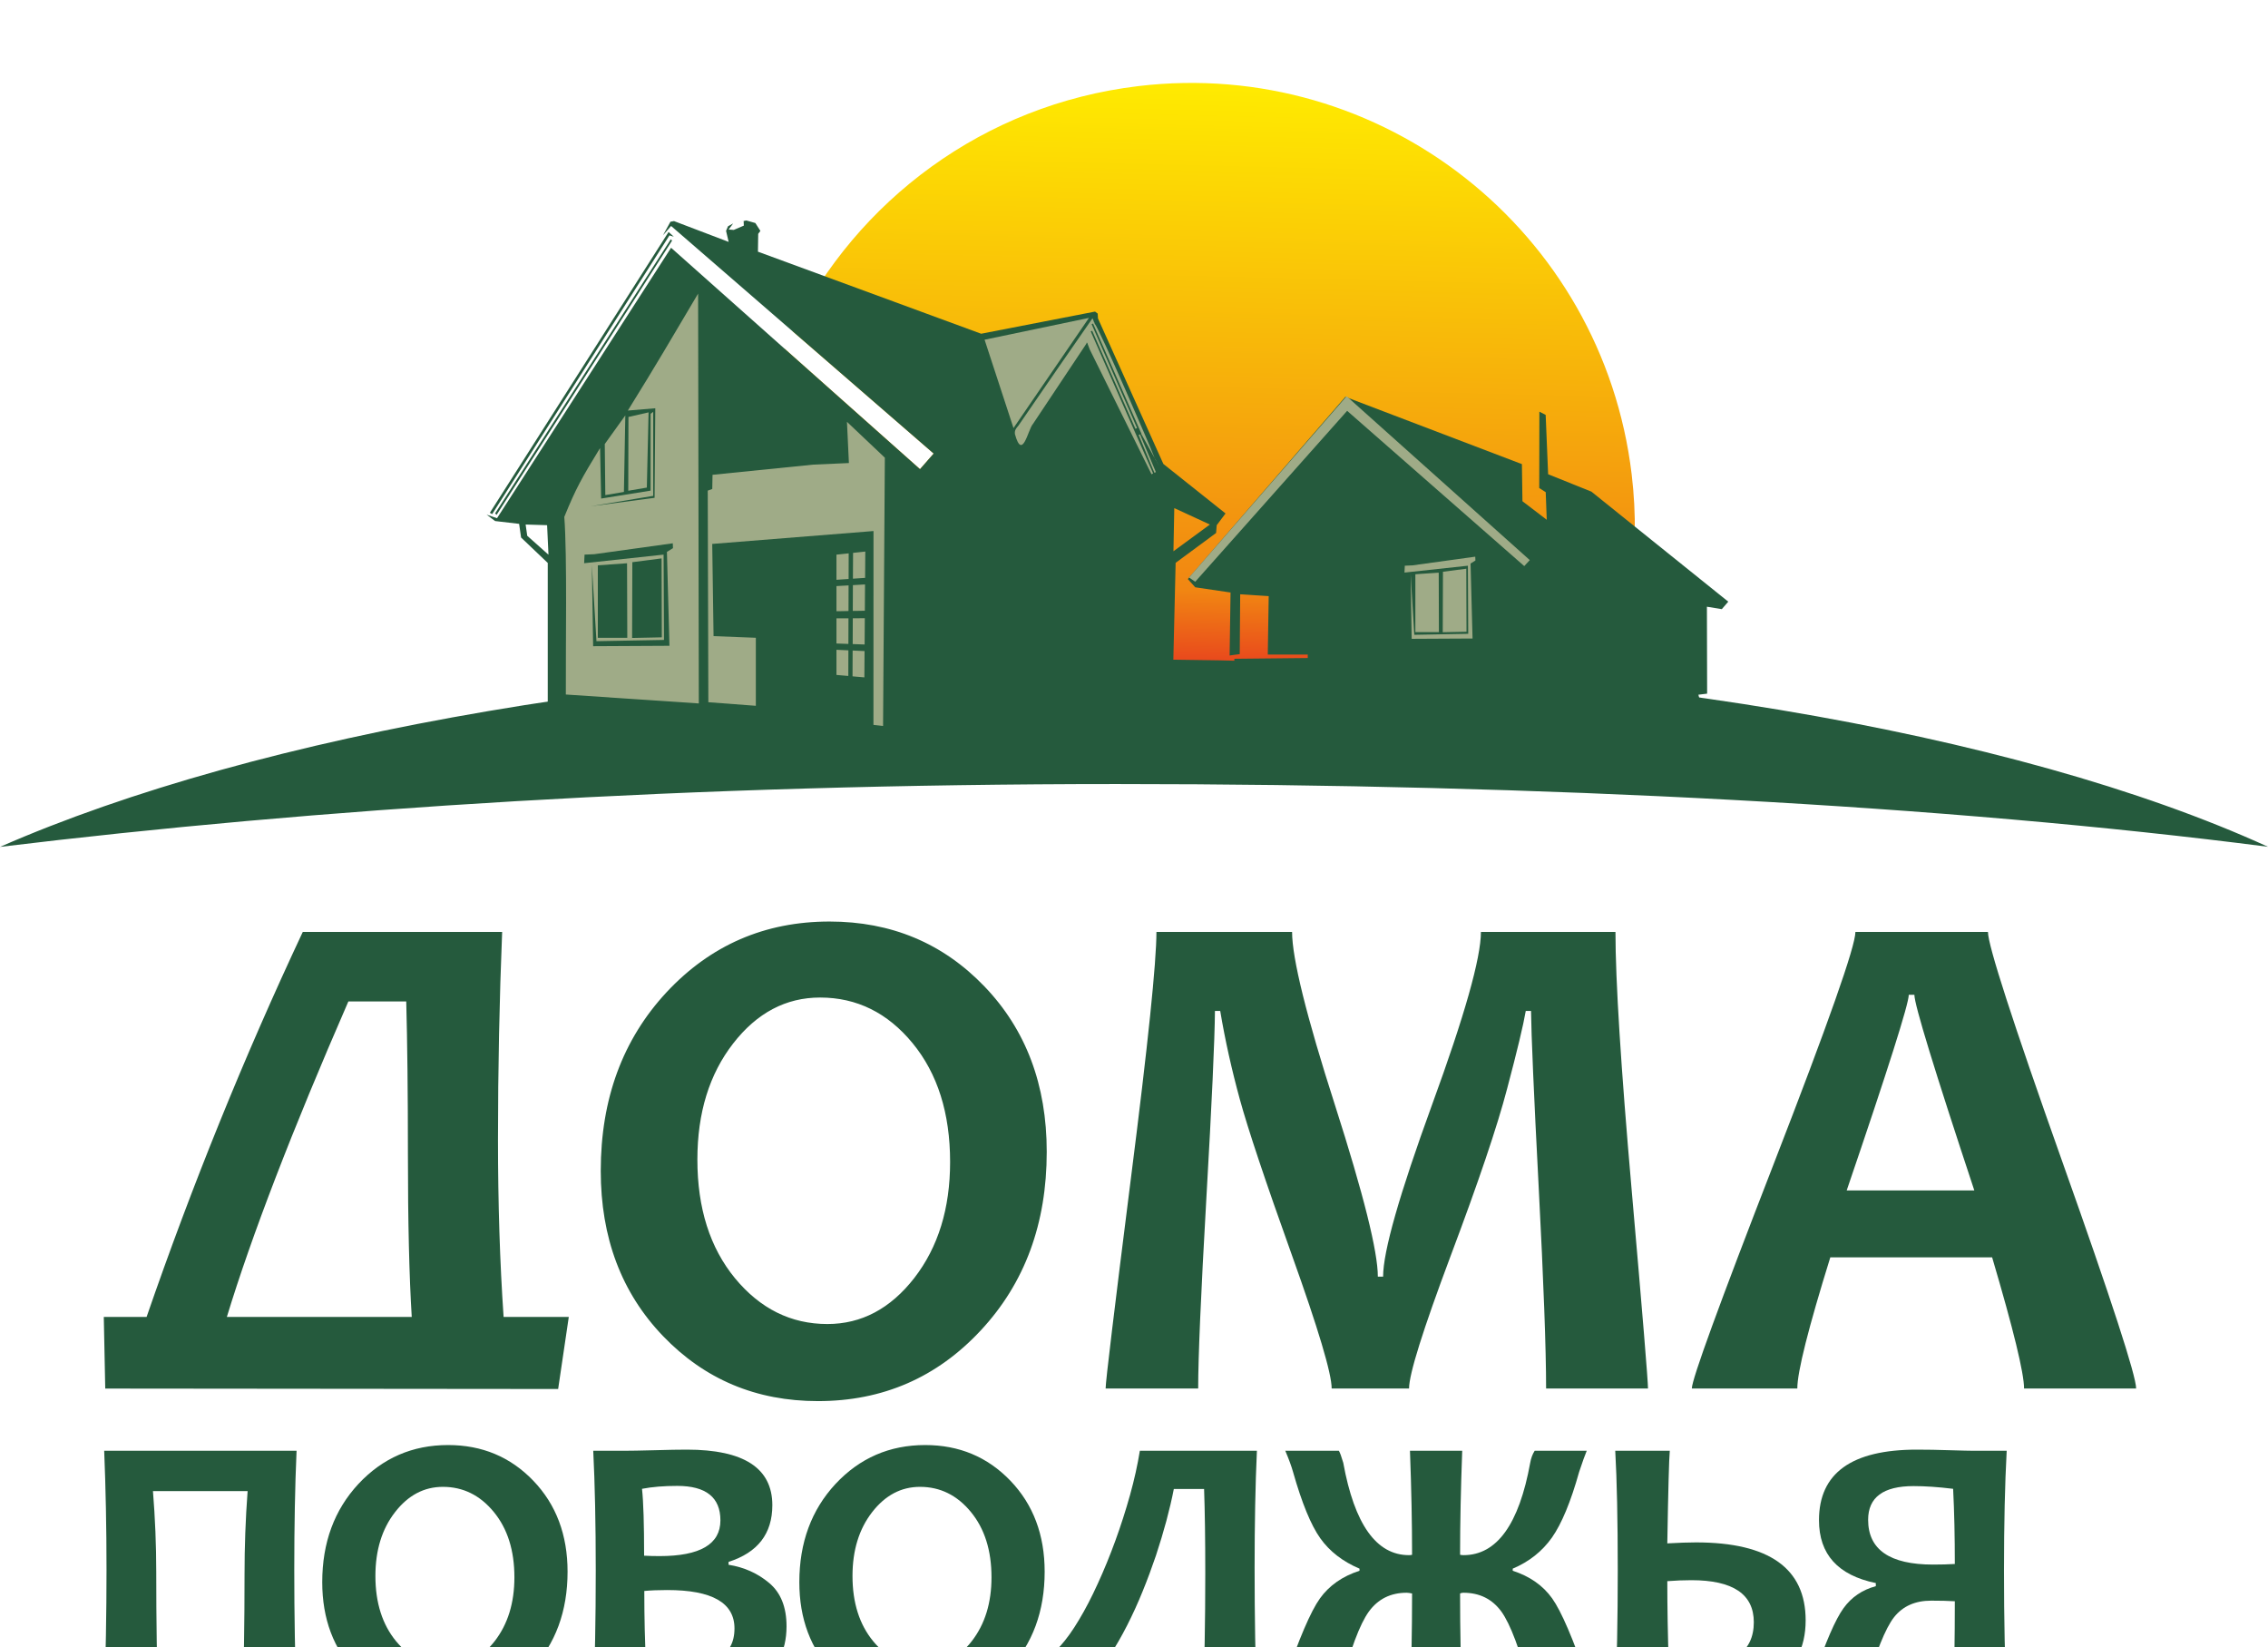 <svg width="84" height="61" viewBox="0 0 84 61" fill="none" xmlns="http://www.w3.org/2000/svg">
<g filter="url(#filter0_i_61_54)">
<path d="M21.066 45.692L20.672 48.36L3.898 48.344L3.844 45.692H5.429C7.108 40.831 9.035 36.076 11.214 31.436H18.598C18.497 33.931 18.444 36.493 18.444 39.125C18.444 41.496 18.514 43.685 18.652 45.692H21.066ZM15.25 45.692C15.157 44.194 15.108 42.187 15.108 39.67C15.108 37.383 15.086 35.5 15.046 34.011H12.902C10.82 38.788 9.318 42.683 8.402 45.692H15.25ZM38.768 39.577C38.768 42.236 37.957 44.438 36.327 46.188C34.702 47.935 32.691 48.808 30.294 48.808C28.009 48.808 26.099 48.005 24.558 46.401C23.016 44.797 22.25 42.754 22.25 40.282C22.25 37.623 23.061 35.42 24.686 33.67C26.316 31.924 28.327 31.051 30.724 31.051C33.005 31.051 34.919 31.849 36.46 33.453C37.997 35.053 38.768 37.095 38.768 39.577ZM35.189 39.954C35.189 38.146 34.724 36.679 33.798 35.553C32.872 34.428 31.729 33.865 30.374 33.865C29.107 33.865 28.035 34.432 27.154 35.566C26.272 36.701 25.829 38.132 25.829 39.865C25.829 41.664 26.294 43.131 27.224 44.261C28.155 45.386 29.293 45.954 30.644 45.954C31.906 45.954 32.978 45.386 33.864 44.248C34.746 43.109 35.189 41.678 35.189 39.954ZM61.037 48.342H57.263C57.263 46.871 57.17 44.389 56.989 40.898C56.807 37.405 56.714 35.225 56.705 34.361H56.51C56.421 34.88 56.191 35.841 55.819 37.242C55.452 38.646 54.752 40.711 53.724 43.441C52.701 46.171 52.187 47.806 52.187 48.342H49.321C49.321 47.788 48.829 46.14 47.846 43.397C46.862 40.654 46.22 38.73 45.919 37.632C45.618 36.533 45.374 35.442 45.193 34.361H44.998C44.989 35.442 44.883 37.76 44.679 41.319C44.475 44.877 44.377 47.217 44.377 48.342H40.949C40.949 48.081 41.264 45.479 41.888 40.538C42.517 35.597 42.831 32.562 42.831 31.436H47.855C47.855 32.407 48.382 34.547 49.445 37.853C50.504 41.159 51.031 43.273 51.031 44.199H51.226C51.226 43.264 51.833 41.146 53.037 37.84C54.247 34.534 54.849 32.398 54.849 31.436H59.832C59.832 33.231 60.032 36.426 60.435 41.026C60.838 45.626 61.037 48.063 61.037 48.342ZM79.116 48.342H74.965C74.965 47.771 74.571 46.153 73.783 43.486H67.789C66.974 46.109 66.567 47.726 66.567 48.342H62.66C62.66 48.005 63.67 45.236 65.69 40.033C67.71 34.831 68.719 31.968 68.719 31.436H73.628C73.628 31.933 74.54 34.755 76.37 39.909C78.203 45.063 79.116 47.873 79.116 48.342ZM73.123 41.008C71.643 36.541 70.903 34.126 70.903 33.763H70.695C70.695 34.1 69.929 36.515 68.396 41.008H73.123Z" fill="#255A3D"/>
<path d="M10.984 59.946H8.983C9.032 58.593 9.057 57.023 9.057 55.232C9.057 54.205 9.093 53.174 9.171 52.141H5.665C5.745 53.135 5.787 54.135 5.787 55.139C5.787 56.945 5.811 58.547 5.857 59.946H3.859C3.915 58.303 3.945 56.672 3.945 55.054C3.945 53.494 3.915 52.024 3.859 50.647H10.984C10.926 51.958 10.899 53.425 10.899 55.054C10.899 56.711 10.926 58.342 10.984 59.946Z" fill="#255A3D"/>
<path d="M21.021 55.125C21.021 56.587 20.575 57.799 19.679 58.761C18.784 59.722 17.678 60.202 16.36 60.202C15.102 60.202 14.052 59.761 13.204 58.879C12.356 57.996 11.935 56.873 11.935 55.512C11.935 54.05 12.381 52.838 13.275 51.875C14.172 50.915 15.278 50.435 16.596 50.435C17.851 50.435 18.904 50.873 19.752 51.756C20.597 52.636 21.021 53.76 21.021 55.125ZM19.052 55.332C19.052 54.337 18.797 53.53 18.287 52.911C17.778 52.292 17.149 51.983 16.404 51.983C15.707 51.983 15.117 52.294 14.632 52.919C14.147 53.542 13.904 54.33 13.904 55.283C13.904 56.273 14.16 57.08 14.671 57.701C15.183 58.32 15.809 58.633 16.552 58.633C17.247 58.633 17.836 58.32 18.324 57.694C18.809 57.067 19.052 56.28 19.052 55.332Z" fill="#255A3D"/>
<path d="M29.131 57.148C29.131 59.041 27.584 59.99 24.484 59.99C23.946 59.99 23.11 59.975 21.972 59.946C22.033 58.508 22.065 56.887 22.065 55.083C22.065 53.35 22.033 51.87 21.972 50.647H23.13C23.346 50.647 23.714 50.641 24.231 50.627C24.748 50.612 25.152 50.605 25.442 50.605C27.55 50.605 28.605 51.29 28.605 52.662C28.605 53.718 28.064 54.417 26.984 54.761V54.868C27.559 54.959 28.061 55.183 28.49 55.544C28.917 55.902 29.131 56.438 29.131 57.148ZM27.203 57.225C27.203 56.277 26.375 55.804 24.713 55.804C24.385 55.804 24.102 55.816 23.863 55.838C23.863 56.835 23.885 57.752 23.929 58.588C24.09 58.627 24.333 58.647 24.655 58.647C25.537 58.647 26.18 58.539 26.59 58.327C26.999 58.115 27.203 57.75 27.203 57.225ZM26.682 53.225C26.682 52.375 26.151 51.948 25.084 51.948C24.594 51.948 24.158 51.982 23.778 52.056C23.831 52.535 23.856 53.362 23.856 54.532C24.038 54.542 24.228 54.547 24.428 54.547C25.932 54.547 26.682 54.105 26.682 53.225Z" fill="#255A3D"/>
<path d="M38.691 55.125C38.691 56.587 38.245 57.799 37.349 58.761C36.455 59.722 35.348 60.202 34.03 60.202C32.773 60.202 31.723 59.761 30.875 58.879C30.027 57.996 29.605 56.873 29.605 55.512C29.605 54.05 30.051 52.838 30.945 51.875C31.842 50.915 32.948 50.435 34.266 50.435C35.521 50.435 36.574 50.873 37.422 51.756C38.267 52.636 38.691 53.76 38.691 55.125ZM36.722 55.332C36.722 54.337 36.467 53.53 35.957 52.911C35.448 52.292 34.819 51.983 34.074 51.983C33.377 51.983 32.788 52.294 32.302 52.919C31.818 53.542 31.574 54.33 31.574 55.283C31.574 56.273 31.83 57.08 32.342 57.701C32.853 58.32 33.479 58.633 34.223 58.633C34.917 58.633 35.507 58.32 35.994 57.694C36.479 57.067 36.722 56.28 36.722 55.332Z" fill="#255A3D"/>
<path d="M46.552 50.647C46.494 51.909 46.467 53.355 46.467 54.983C46.467 56.791 46.494 58.447 46.552 59.946H44.554C44.61 58.574 44.64 56.984 44.64 55.176C44.64 53.918 44.625 52.882 44.596 52.063H43.475C43.404 52.428 43.312 52.821 43.2 53.24C43.087 53.659 42.958 54.088 42.812 54.53C42.663 54.968 42.5 55.41 42.322 55.846C42.145 56.285 41.952 56.706 41.745 57.114C41.538 57.52 41.318 57.901 41.087 58.254C40.855 58.605 40.614 58.915 40.363 59.178C40.11 59.441 39.849 59.653 39.579 59.809C39.306 59.968 39.031 60.053 38.75 60.068L38.677 58.281C38.86 58.249 39.06 58.11 39.277 57.867C39.496 57.625 39.725 57.306 39.959 56.913C40.195 56.521 40.429 56.073 40.658 55.568C40.89 55.063 41.106 54.534 41.309 53.978C41.511 53.425 41.691 52.862 41.852 52.289C42.011 51.719 42.132 51.171 42.217 50.647H46.552Z" fill="#255A3D"/>
<path d="M59.109 59.946H56.86C56.824 59.875 56.76 59.712 56.675 59.461C56.3 58.018 55.941 57.065 55.605 56.599C55.266 56.136 54.798 55.904 54.199 55.904C54.15 55.904 54.112 55.914 54.077 55.931C54.077 57.309 54.104 58.647 54.156 59.946H52.221C52.274 58.647 52.299 57.309 52.299 55.931C52.213 55.914 52.148 55.904 52.099 55.904C51.504 55.904 51.039 56.136 50.7 56.599C50.362 57.065 50.006 58.018 49.631 59.461C49.587 59.622 49.523 59.785 49.438 59.946H47.267C47.333 59.792 47.438 59.532 47.581 59.161C48.11 57.608 48.544 56.594 48.887 56.114C49.231 55.636 49.718 55.295 50.352 55.09V55.012C49.733 54.749 49.248 54.376 48.902 53.891C48.554 53.403 48.217 52.582 47.889 51.426C47.83 51.217 47.735 50.956 47.603 50.647H49.587C49.626 50.705 49.679 50.851 49.75 51.09C50.164 53.372 50.976 54.512 52.184 54.512C52.228 54.512 52.267 54.508 52.299 54.498C52.299 53.34 52.274 52.058 52.221 50.647H54.156C54.104 52.058 54.077 53.34 54.077 54.498C54.119 54.508 54.163 54.512 54.206 54.512C55.437 54.512 56.261 53.372 56.675 51.09C56.704 50.924 56.758 50.776 56.84 50.647H58.768C58.705 50.795 58.612 51.056 58.488 51.426C58.176 52.541 57.837 53.352 57.479 53.862C57.118 54.371 56.636 54.754 56.027 55.012V55.09C56.658 55.295 57.145 55.634 57.486 56.111C57.825 56.587 58.263 57.603 58.795 59.161C58.863 59.361 58.968 59.622 59.109 59.946Z" fill="#255A3D"/>
<path d="M66.876 56.926C66.876 57.959 66.466 58.727 65.645 59.232C64.824 59.736 63.747 59.99 62.414 59.99C61.91 59.99 61.047 59.975 59.824 59.946C59.885 58.488 59.917 56.867 59.917 55.083C59.917 53.201 59.885 51.724 59.824 50.647H61.844C61.815 50.956 61.786 52.099 61.752 54.076C62.185 54.052 62.539 54.04 62.814 54.04C65.523 54.04 66.876 55.002 66.876 56.926ZM64.956 56.996C64.956 55.958 64.186 55.439 62.643 55.439C62.363 55.439 62.066 55.451 61.752 55.475C61.752 56.47 61.771 57.508 61.807 58.588C62.095 58.627 62.353 58.647 62.587 58.647C64.166 58.647 64.956 58.096 64.956 56.996Z" fill="#255A3D"/>
<path d="M74.322 59.946H72.338C72.382 58.837 72.401 57.594 72.401 56.219C72.156 56.204 71.863 56.197 71.524 56.197C70.935 56.197 70.477 56.399 70.153 56.806C69.831 57.213 69.468 58.118 69.069 59.517C69.022 59.69 68.959 59.831 68.883 59.946H66.8C66.871 59.792 66.997 59.483 67.178 59.01C67.614 57.73 67.982 56.884 68.279 56.475C68.576 56.065 68.976 55.795 69.475 55.661V55.546C68.072 55.256 67.37 54.481 67.37 53.218C67.37 51.475 68.579 50.605 70.996 50.605C71.359 50.605 71.766 50.612 72.221 50.627C72.674 50.641 72.962 50.647 73.081 50.647H74.322C74.256 51.875 74.222 53.357 74.222 55.09C74.222 56.889 74.256 58.508 74.322 59.946ZM72.401 54.839C72.401 53.84 72.382 52.911 72.338 52.056C71.781 51.987 71.293 51.955 70.874 51.955C69.751 51.955 69.19 52.372 69.19 53.203C69.19 54.308 69.992 54.861 71.595 54.861C71.895 54.861 72.165 54.854 72.401 54.839Z" fill="#255A3D"/>
<path d="M60.433 14.497C60.783 17.434 60.335 20.284 59.262 22.827C53.69 22.037 46.785 21.647 39.578 21.827C35.685 21.925 32.065 22.179 28.846 22.557C28.324 21.252 27.962 19.858 27.788 18.395C27.427 15.37 27.912 12.438 29.055 9.837L34.075 14.301L34.581 13.722L29.355 9.194C31.73 4.367 36.422 0.802 42.161 0.117C51.175 -0.959 59.355 5.48 60.433 14.497Z" fill="url(#paint0_linear_61_54)"/>
<path fill-rule="evenodd" clip-rule="evenodd" d="M45.468 22.825C45.468 22.825 45.327 22.734 45.438 22.68C45.548 22.626 45.729 22.639 45.729 22.639L45.729 22.531L45.447 22.539C45.447 22.539 45.327 22.402 45.452 22.377C45.576 22.351 45.729 22.358 45.729 22.358V22.274L45.406 22.239C45.406 22.239 45.319 22.108 45.48 22.072C45.641 22.037 45.753 22.051 45.753 22.051C45.753 22.051 45.783 21.983 45.746 21.966C45.709 21.949 45.408 21.939 45.408 21.939C45.408 21.939 45.366 21.786 45.505 21.761C45.644 21.736 45.729 21.745 45.729 21.745L45.728 21.685C45.728 21.685 45.416 21.688 45.423 21.608C45.429 21.53 45.719 21.429 45.719 21.429L45.716 21.322L48.436 21.294L48.435 21.166H46.955L46.989 19.002L45.933 18.934L45.916 21.149L45.541 21.2L45.576 18.868L44.268 18.675L43.994 18.37L49.828 11.623L56.367 14.114L56.387 15.488L57.287 16.175L57.249 15.153L57.009 15L57.014 12.172L57.247 12.292L57.338 14.489L58.941 15.133L64.01 19.207L63.771 19.484L63.219 19.394L63.227 22.613L62.904 22.652L62.951 22.846L45.468 22.825Z" fill="#255A3D"/>
<path fill-rule="evenodd" clip-rule="evenodd" d="M44.039 18.312L49.874 11.6L56.658 17.668L56.454 17.89L49.894 12.141L44.267 18.47L44.039 18.312Z" fill="#9FAB87"/>
<path fill-rule="evenodd" clip-rule="evenodd" d="M53.286 18.131L52.421 18.192V20.335H53.293L53.286 18.131Z" fill="#9FAB87"/>
<path fill-rule="evenodd" clip-rule="evenodd" d="M53.443 18.099L54.307 17.987L54.315 20.321L53.435 20.339L53.443 18.099Z" fill="#9FAB87"/>
<path fill-rule="evenodd" clip-rule="evenodd" d="M52.314 17.863L54.639 17.541L54.645 17.684L54.465 17.795L54.539 20.571L52.284 20.583L52.246 18.186L52.382 20.434L54.379 20.397L54.367 17.876L52.018 18.13L52.03 17.876L52.314 17.863Z" fill="#9FAB87"/>
<path fill-rule="evenodd" clip-rule="evenodd" d="M41.948 21.349C59.163 21.349 74.633 24.011 84 28.283C72.1 26.75 57.179 25.96 41.363 25.96C25.546 25.96 11.617 26.877 0 28.287C9.494 24.131 24.733 21.349 41.948 21.349Z" fill="#255A3D"/>
<path fill-rule="evenodd" clip-rule="evenodd" d="M24.553 5.645L24.831 5.139L24.963 5.115L26.987 5.886L26.891 5.477L26.963 5.308L27.154 5.202L26.987 5.428L27.177 5.442L27.549 5.283L27.542 5.115L27.325 5.163L27.639 5.091L27.976 5.187L28.163 5.479L28.082 5.587L28.072 6.248L36.339 9.286L40.557 8.466L40.656 8.541L40.666 8.72L43.088 14.108L45.39 15.941L45.064 16.375L45.04 16.664L43.542 17.769L43.425 22.715L33.097 24.107L20.287 23.077V17.773L19.299 16.832L19.227 16.326L18.337 16.222L18.023 15.985L18.408 16.117L24.855 6.103L34.074 14.301L34.58 13.723L24.855 5.296L24.553 5.645ZM19.468 16.351L19.527 16.767L20.314 17.468L20.263 16.375L19.468 16.351ZM43.461 17.341L44.811 16.351L43.492 15.743L43.461 17.341Z" fill="#255A3D"/>
<path fill-rule="evenodd" clip-rule="evenodd" d="M23.16 12.31L22.399 13.37L22.419 15.261L23.108 15.144L23.16 12.31Z" fill="#9FAB87"/>
<path fill-rule="evenodd" clip-rule="evenodd" d="M24.021 12.198L23.276 12.368L23.269 15.1L23.957 14.983L24.021 12.198Z" fill="#9FAB87"/>
<path fill-rule="evenodd" clip-rule="evenodd" d="M20.957 22.645L25.882 22.976L25.856 7.8C24.853 9.493 24.336 10.387 23.253 12.131L24.27 12.046L24.244 15.362L21.879 15.675L24.193 15.289V12.179L24.096 12.251V15.096L22.265 15.389L22.225 13.518C21.539 14.639 21.332 15.009 20.9 16.068C21.01 17.527 20.948 20.923 20.957 22.645Z" fill="#9FAB87"/>
<path fill-rule="evenodd" clip-rule="evenodd" d="M24.956 5.694L24.762 5.518L18.143 15.916L18.229 15.965L24.795 5.645L24.956 5.694Z" fill="#255A3D"/>
<path fill-rule="evenodd" clip-rule="evenodd" d="M24.843 5.79L24.892 5.838L18.393 15.992L18.336 15.94L24.843 5.79Z" fill="#255A3D"/>
<path fill-rule="evenodd" clip-rule="evenodd" d="M36.466 9.508L40.331 8.7L37.537 12.779L36.466 9.508Z" fill="#9FAB87"/>
<path fill-rule="evenodd" clip-rule="evenodd" d="M23.224 17.785L22.142 17.861V20.546H23.233L23.224 17.785Z" fill="#255A3D"/>
<path fill-rule="evenodd" clip-rule="evenodd" d="M26.39 14.51L30.118 14.133L31.441 14.074L31.369 12.548L32.772 13.876L32.706 23.809L32.35 23.77L32.352 16.592L26.379 17.069L26.428 20.483L27.994 20.544V23.063L26.235 22.93L26.213 15.095L26.38 15.035L26.39 14.51Z" fill="#9FAB87"/>
<path fill-rule="evenodd" clip-rule="evenodd" d="M42.925 14.183L42.876 14.087L42.852 14.062V14.038L42.828 14.014V13.99L42.804 13.966V13.942L42.78 13.918L42.756 13.87L42.707 13.749C42.707 13.707 40.714 9.078 40.538 8.903V8.879L40.514 8.855V8.831L40.49 8.782V8.758L40.466 8.734V8.71C40.461 8.712 37.939 12.357 37.709 12.703C37.648 12.769 37.568 12.859 37.59 13.002C37.867 14.015 38.075 12.829 38.256 12.629L40.246 9.64L40.225 9.626H40.297L40.272 9.636L40.36 9.866L42.648 14.488L42.709 14.461L40.398 9.201L40.451 9.177L42.054 12.807L42.114 12.78L40.43 8.932L40.483 8.909L42.276 12.99L42.172 13.034L42.755 14.434L42.811 14.411L42.223 13.013L42.268 12.993L42.925 14.183Z" fill="#9FAB87"/>
<path fill-rule="evenodd" clip-rule="evenodd" d="M23.42 17.745L24.503 17.605L24.512 20.528L23.411 20.551L23.42 17.745Z" fill="#255A3D"/>
<path fill-rule="evenodd" clip-rule="evenodd" d="M22.006 17.45L24.918 17.046L24.925 17.225L24.701 17.364L24.794 20.841L21.968 20.856L21.921 17.853L22.091 20.67L24.592 20.624L24.577 17.465L21.635 17.783L21.65 17.465L22.006 17.45Z" fill="#255A3D"/>
<path fill-rule="evenodd" clip-rule="evenodd" d="M30.98 17.466C31.055 17.457 31.131 17.45 31.207 17.442C31.282 17.433 31.358 17.425 31.433 17.418C31.432 17.734 31.431 18.051 31.43 18.367C31.355 18.372 31.28 18.377 31.205 18.382C31.13 18.388 31.055 18.392 30.98 18.398C30.98 18.087 30.98 17.776 30.98 17.466Z" fill="#9FAB87"/>
<path fill-rule="evenodd" clip-rule="evenodd" d="M31.595 17.4C31.67 17.392 31.746 17.384 31.821 17.376C31.896 17.367 31.972 17.36 32.048 17.352C32.045 17.677 32.043 18.001 32.041 18.326C31.965 18.331 31.89 18.336 31.815 18.341C31.74 18.346 31.665 18.351 31.59 18.356C31.592 18.038 31.593 17.719 31.595 17.4Z" fill="#9FAB87"/>
<path fill-rule="evenodd" clip-rule="evenodd" d="M30.98 18.63C31.055 18.625 31.13 18.622 31.204 18.617C31.279 18.613 31.354 18.609 31.429 18.605C31.428 18.921 31.427 19.237 31.426 19.553C31.352 19.555 31.277 19.556 31.203 19.558C31.129 19.559 31.054 19.56 30.98 19.561C30.98 19.251 30.98 18.94 30.98 18.63Z" fill="#9FAB87"/>
<path fill-rule="evenodd" clip-rule="evenodd" d="M31.589 18.595C31.664 18.591 31.739 18.587 31.813 18.582C31.888 18.578 31.963 18.574 32.038 18.569C32.036 18.894 32.034 19.219 32.031 19.543C31.956 19.544 31.882 19.545 31.808 19.547C31.734 19.548 31.659 19.549 31.585 19.55C31.586 19.232 31.588 18.914 31.589 18.595Z" fill="#9FAB87"/>
<path fill-rule="evenodd" clip-rule="evenodd" d="M30.98 19.825C31.054 19.825 31.128 19.825 31.203 19.824C31.277 19.824 31.351 19.823 31.425 19.823C31.424 20.139 31.423 20.456 31.422 20.772C31.349 20.769 31.275 20.767 31.201 20.764C31.128 20.762 31.054 20.759 30.98 20.756C30.98 20.446 30.98 20.136 30.98 19.825Z" fill="#9FAB87"/>
<path fill-rule="evenodd" clip-rule="evenodd" d="M31.585 19.822C31.659 19.822 31.733 19.821 31.807 19.821C31.881 19.82 31.956 19.82 32.03 19.819C32.028 20.144 32.025 20.469 32.023 20.793C31.949 20.791 31.875 20.788 31.802 20.785C31.728 20.783 31.654 20.78 31.581 20.777C31.582 20.459 31.583 20.141 31.585 19.822Z" fill="#9FAB87"/>
<path fill-rule="evenodd" clip-rule="evenodd" d="M30.98 20.989C31.054 20.993 31.127 20.996 31.201 20.999C31.274 21.002 31.348 21.006 31.422 21.009C31.421 21.326 31.419 21.642 31.419 21.958C31.345 21.952 31.272 21.945 31.199 21.939C31.126 21.933 31.053 21.926 30.98 21.92C30.98 21.61 30.98 21.3 30.98 20.989Z" fill="#9FAB87"/>
<path fill-rule="evenodd" clip-rule="evenodd" d="M31.579 21.016C31.653 21.019 31.726 21.023 31.8 21.026C31.873 21.03 31.947 21.033 32.021 21.036C32.018 21.361 32.016 21.686 32.014 22.01C31.94 22.004 31.867 21.997 31.794 21.991C31.721 21.984 31.648 21.978 31.575 21.972C31.576 21.654 31.578 21.335 31.579 21.016Z" fill="#9FAB87"/>
</g>
<defs>
<filter id="filter0_i_61_54" x="0" y="0" width="84" height="63.273" filterUnits="userSpaceOnUse" color-interpolation-filters="sRGB">
<feFlood flood-opacity="0" result="BackgroundImageFix"/>
<feBlend mode="normal" in="SourceGraphic" in2="BackgroundImageFix" result="shape"/>
<feColorMatrix in="SourceAlpha" type="matrix" values="0 0 0 0 0 0 0 0 0 0 0 0 0 0 0 0 0 0 127 0" result="hardAlpha"/>
<feOffset dy="3.071"/>
<feGaussianBlur stdDeviation="1.535"/>
<feComposite in2="hardAlpha" operator="arithmetic" k2="-1" k3="1"/>
<feColorMatrix type="matrix" values="0 0 0 0 0 0 0 0 0 0 0 0 0 0 0 0 0 0 0.25 0"/>
<feBlend mode="normal" in2="shape" result="effect1_innerShadow_61_54"/>
</filter>
<linearGradient id="paint0_linear_61_54" x1="44.391" y1="-0.385" x2="43.829" y2="23.212" gradientUnits="userSpaceOnUse">
<stop stop-color="#FFED00"/>
<stop offset="0.812" stop-color="#F18612"/>
<stop offset="1" stop-color="#E31E24"/>
</linearGradient>
</defs>
</svg>
